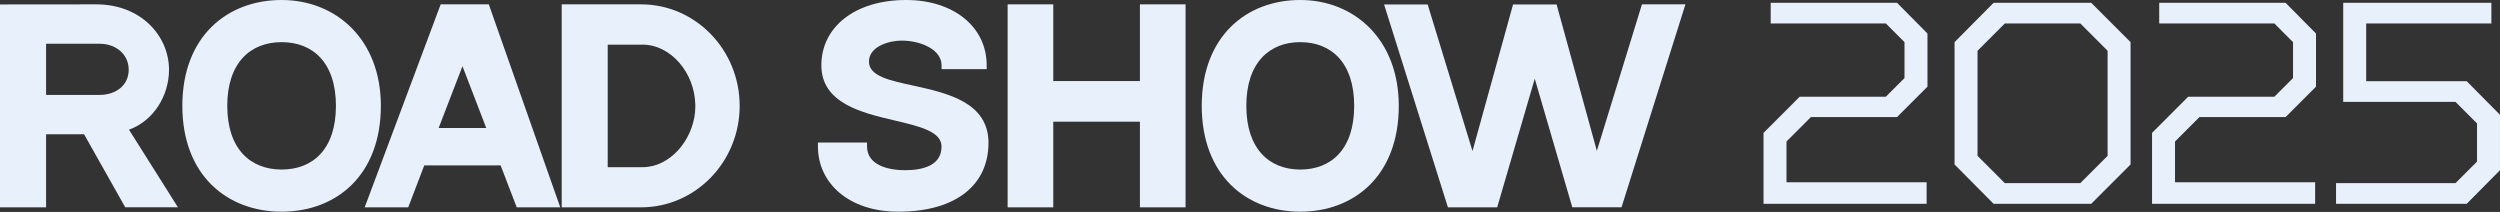<?xml version="1.0" encoding="UTF-8"?> <svg xmlns="http://www.w3.org/2000/svg" width="920" height="78" viewBox="0 0 920 78" fill="none"><rect x="0" y="0" width="920" height="78" fill="#333333" stroke="none"/><path d="M65.478 76.283H46.089L30.942 49.412H16.963V76.3H0V1.635L35.374 1.601C52.058 1.601 62.197 13.375 62.197 25.66C62.197 35.253 56.49 44.471 47.468 47.725L65.478 76.283ZM36.7 34.929C42.582 34.929 47.363 31.436 47.363 25.677C47.363 19.918 42.582 16.101 36.7 16.101H16.963V34.929H36.7Z" fill="#E8F1FB"></path><path d="M140.156 38.95C140.156 64.632 123.624 77.9 103.629 77.9C83.633 77.9 67.102 64.512 67.102 38.95C67.102 13.388 83.633 0 103.629 0C123.624 0 140.156 14.465 140.156 38.95ZM123.624 38.95C123.624 22.912 115 15.508 103.629 15.508C92.258 15.508 83.633 22.997 83.633 38.95C83.633 54.903 92.24 62.392 103.629 62.392C115.017 62.392 123.624 55.04 123.624 38.95Z" fill="#E8F1FB"></path><path d="M184.225 60.855H156.136L150.222 76.3H134.203L162.171 1.601H179.877L206.175 76.3H190.156L184.225 60.855ZM178.938 47.099L170.189 24.358L161.423 47.099H178.955H178.938Z" fill="#E8F1FB"></path><path d="M235.916 1.601C255.95 1.601 272.194 18.341 272.194 38.95C272.194 59.56 255.95 76.283 235.916 76.3H206.716V1.601H235.916ZM223.637 61.52H236.49C246.333 61.52 254.75 51.991 255.794 41.2C255.794 41.183 255.794 41.166 255.794 41.132C255.794 40.979 255.794 40.808 255.811 40.655C255.846 40.092 255.898 39.53 255.898 38.95C255.898 38.729 255.881 38.507 255.863 38.268C255.533 26.694 246.785 16.431 236.49 16.431H223.637V61.503V61.52Z" fill="#E8F1FB"></path><path d="M363.755 52.653C363.755 67.527 352.436 77.9 330.543 77.9C312.353 77.9 301 67.373 301 53.919V52.464H319.068V53.919C319.068 60.389 326.112 62.632 333.052 62.632C339.993 62.632 346.483 60.732 346.483 53.919C346.483 48.39 338.418 46.49 329.089 44.299C317.147 41.492 302.263 38 302.263 24.015C302.263 10.031 314.517 0 333.451 0C350.896 0 363.097 9.877 363.097 24.015V25.453H346.5V24.015C346.5 18.332 339.023 14.943 331.789 14.943C326.943 14.943 319.778 17.203 319.778 22.646C319.778 28.089 327.497 29.63 336.445 31.581C348.629 34.286 363.772 37.641 363.772 52.635L363.755 52.653Z" fill="#E8F1FB"></path><path d="M387.6 29.83H419.493V1.601H436.285V76.3H419.493V44.78H387.6V76.3H370.807V1.601H387.6V29.83Z" fill="#E8F1FB"></path><path d="M514.751 38.95C514.751 64.632 498.341 77.9 478.494 77.9C458.647 77.9 442.238 64.512 442.238 38.95C442.238 13.388 458.647 0 478.494 0C498.341 0 514.751 14.465 514.751 38.95ZM498.342 38.95C498.342 22.912 489.781 15.508 478.494 15.508C467.207 15.508 458.647 22.997 458.647 38.95C458.647 54.903 467.19 62.392 478.494 62.392C489.798 62.392 498.342 55.04 498.342 38.95Z" fill="#E8F1FB"></path><path d="M620.238 1.601L596.723 76.266H578.599L564.789 28.959L550.961 76.3H532.837L509.339 1.635H525.376L541.882 55.585L556.805 1.635H572.824L587.643 55.517L604.237 1.601H620.273H620.238Z" fill="#E8F1FB"></path><path d="M859.662 75V67.392H903.618L911.543 59.467V45.414L903.618 37.489H862.303V1.034H916.826V8.642H870.756V29.881H907.739L919.996 42.244V62.637L907.739 75H859.662Z" fill="#E8F1FB"></path><path d="M791.954 75V48.901L805.267 35.587H836.967L843.835 28.719V15.511L836.967 8.642H794.595V1.034H841.088L852.288 12.341V31.889L841.088 43.089H809.388L800.407 52.071V67.075H851.971V75H791.954Z" fill="#E8F1FB"></path><path d="M733.646 75L719.276 60.524V15.511L733.646 1.034H769.572L784.049 15.511V60.524L769.572 75H733.646ZM737.767 67.392H765.557L775.595 57.354V18.68L765.557 8.642H737.767L727.729 18.68V57.354L737.767 67.392Z" fill="#E8F1FB"></path><path d="M648.976 75V48.901L662.289 35.587H693.989L700.857 28.719V15.511L693.989 8.642H651.617V1.034H698.11L709.31 12.341V31.889L698.11 43.089H666.41L657.429 52.071V67.075H708.993V75H648.976Z" fill="#E8F1FB"></path></svg> 